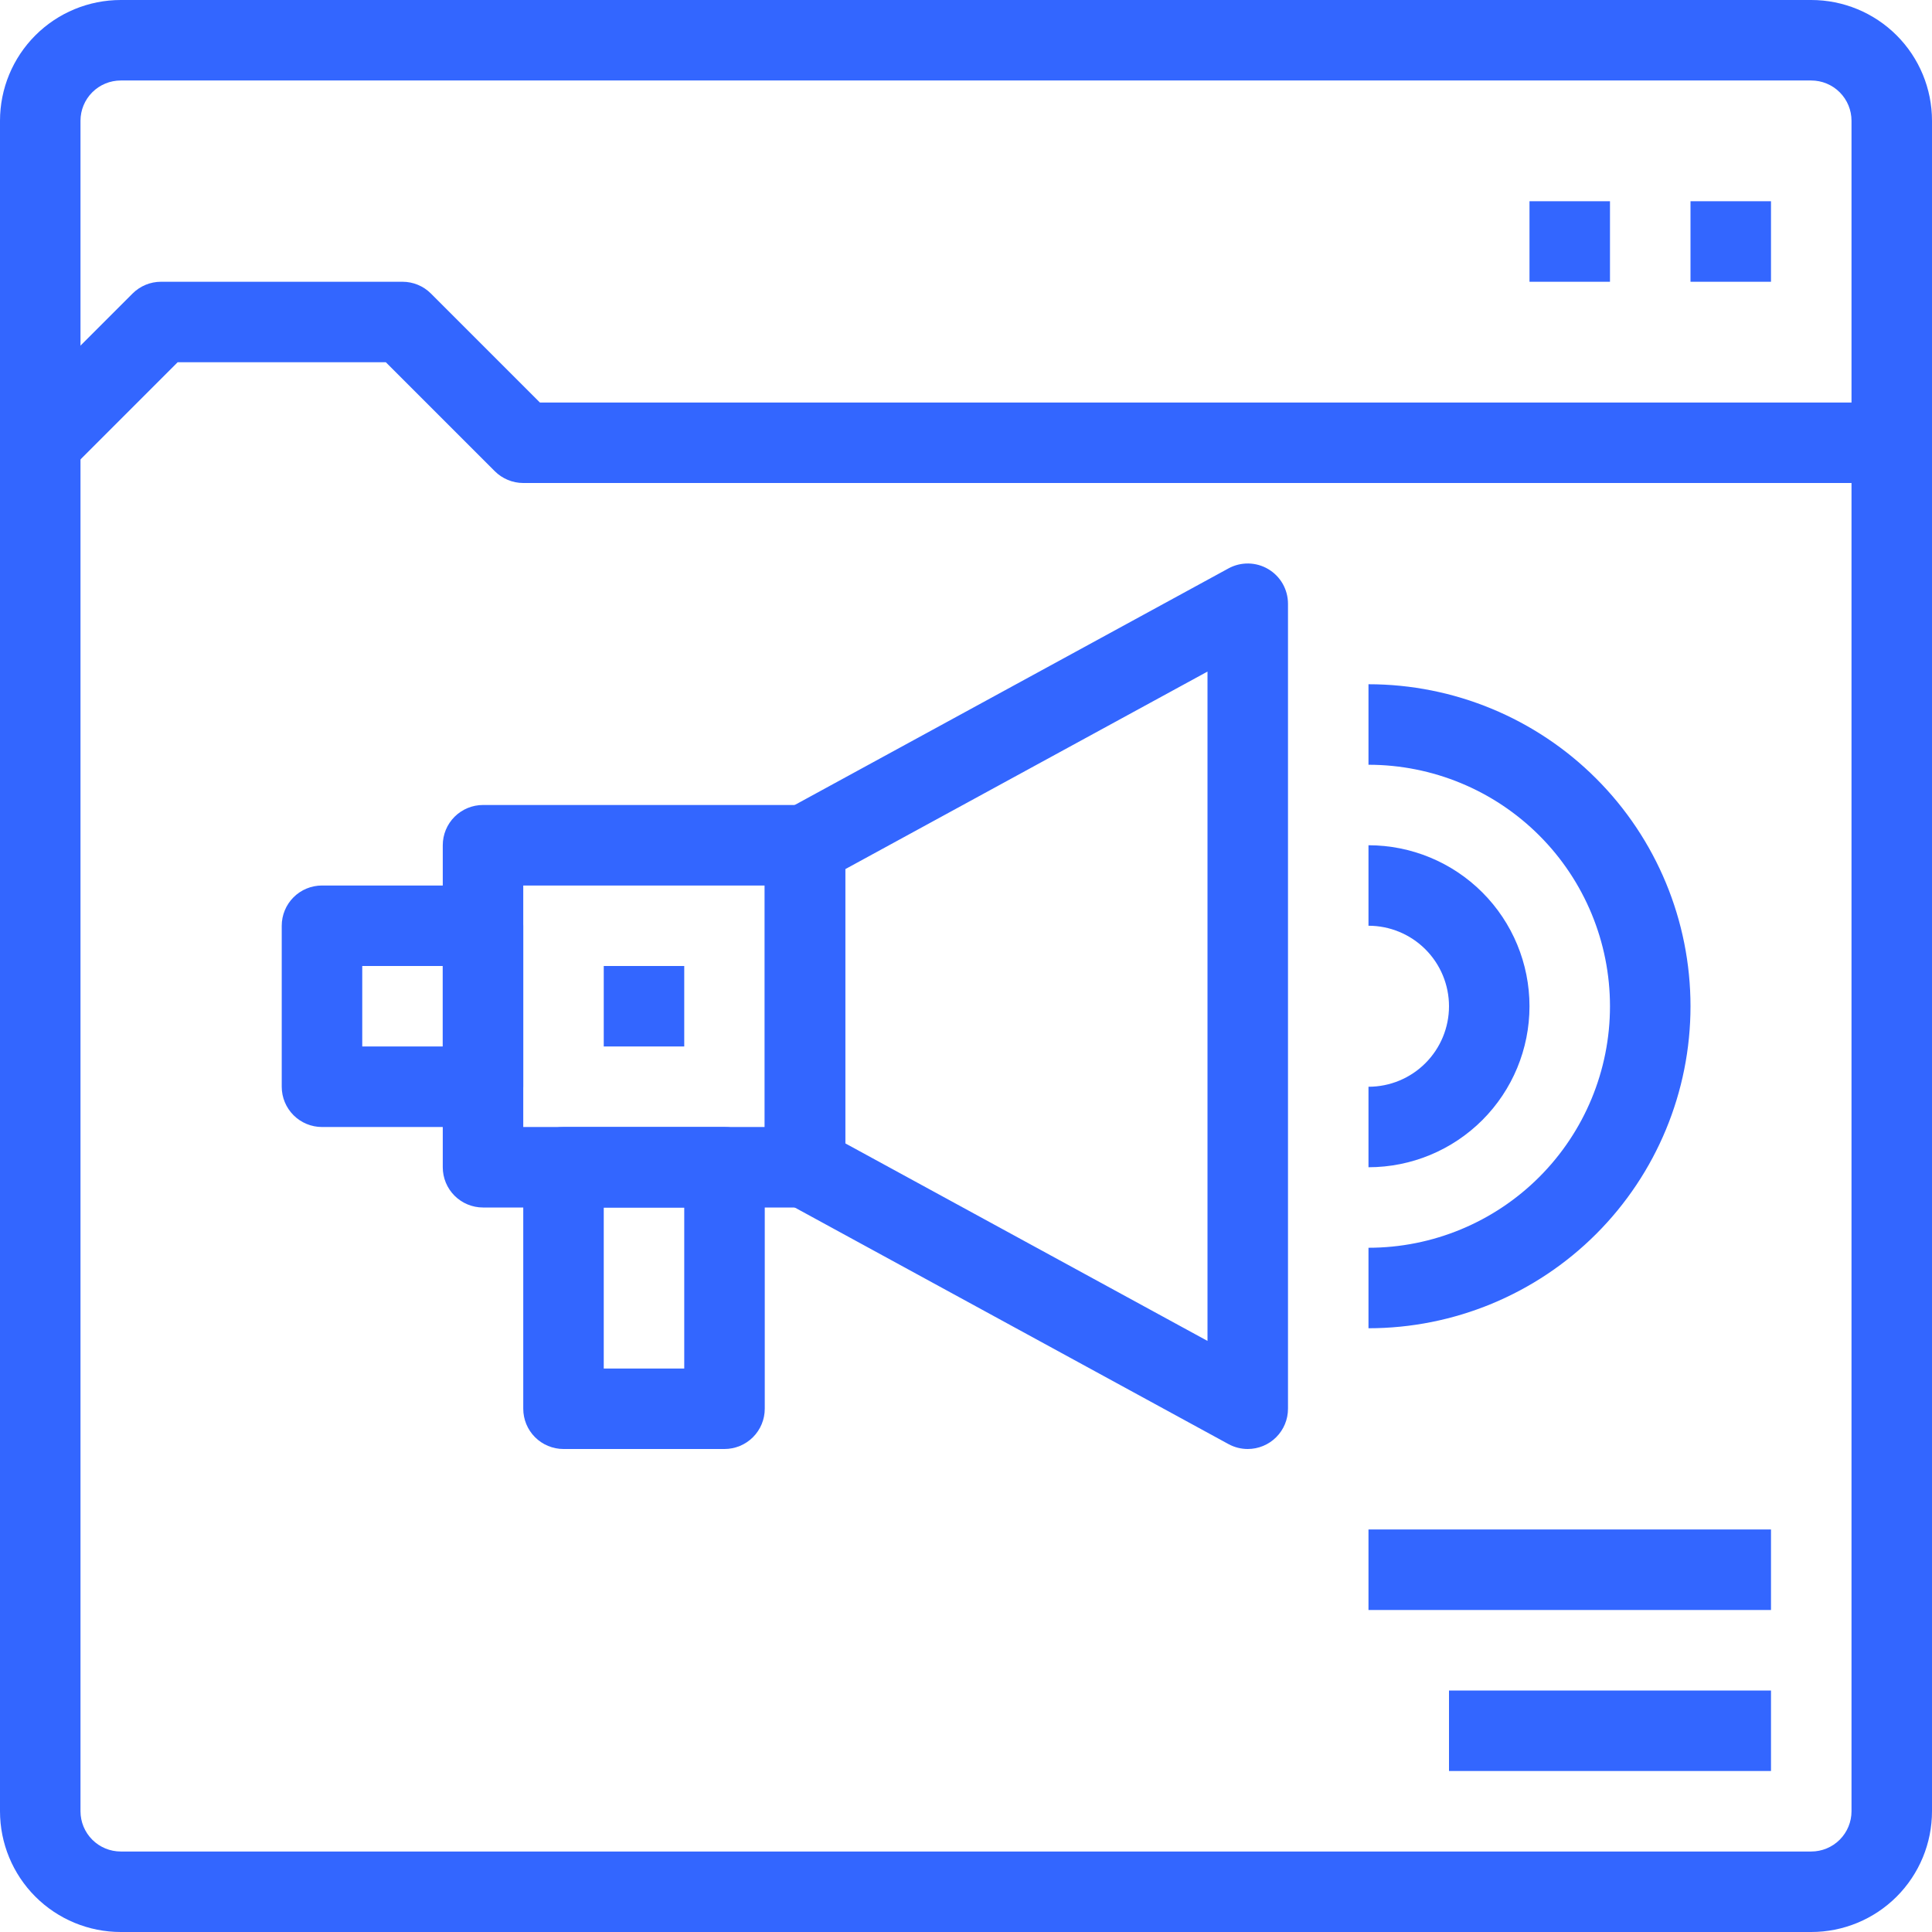 <svg width="86" height="86" viewBox="0 0 86 86" fill="none" xmlns="http://www.w3.org/2000/svg">
<g clip-path="url(#clip0_2442_73)">
<path d="M80.625 86H5.375C3.949 86 2.582 85.434 1.574 84.426C0.566 83.418 0 82.05 0 80.625L0 5.375C0 3.949 0.566 2.582 1.574 1.574C2.582 0.566 3.949 0 5.375 0L80.625 0C82.05 0 83.418 0.566 84.426 1.574C85.434 2.582 86 3.949 86 5.375V80.625C86 82.05 85.434 83.418 84.426 84.426C83.418 85.434 82.05 86 80.625 86ZM5.375 3.583C4.9 3.583 4.444 3.772 4.108 4.108C3.772 4.444 3.583 4.9 3.583 5.375V80.625C3.583 81.1 3.772 81.556 4.108 81.892C4.444 82.228 4.9 82.417 5.375 82.417H80.625C81.1 82.417 81.556 82.228 81.892 81.892C82.228 81.556 82.417 81.1 82.417 80.625V5.375C82.417 4.9 82.228 4.444 81.892 4.108C81.556 3.772 81.1 3.583 80.625 3.583H5.375Z" fill="#3366FF"/>
<path d="M84.208 21.5H23.292C22.817 21.5 22.361 21.311 22.025 20.975L17.175 16.125H7.908L3.058 20.975L0.525 18.442L5.9 13.067C6.236 12.731 6.691 12.542 7.167 12.542H17.917C18.392 12.542 18.847 12.731 19.183 13.067L24.033 17.917H84.208V21.5ZM32.25 64.5H25.083C24.608 64.5 24.152 64.311 23.816 63.975C23.48 63.639 23.292 63.184 23.292 62.708V51.958C23.292 51.483 23.48 51.027 23.816 50.691C24.152 50.355 24.608 50.167 25.083 50.167H32.25C32.725 50.167 33.181 50.355 33.517 50.691C33.853 51.027 34.042 51.483 34.042 51.958V62.708C34.042 63.184 33.853 63.639 33.517 63.975C33.181 64.311 32.725 64.5 32.25 64.5ZM26.875 60.917H30.458V53.75H26.875V60.917Z" fill="#3366FF"/>
<path d="M35.834 53.75H21.5C21.025 53.75 20.569 53.561 20.233 53.225C19.897 52.889 19.709 52.434 19.709 51.958V37.625C19.709 37.15 19.897 36.694 20.233 36.358C20.569 36.022 21.025 35.833 21.5 35.833H35.834C36.309 35.833 36.764 36.022 37.1 36.358C37.436 36.694 37.625 37.15 37.625 37.625V51.958C37.625 52.434 37.436 52.889 37.1 53.225C36.764 53.561 36.309 53.75 35.834 53.75ZM23.292 50.167H34.042V39.417H23.292V50.167Z" fill="#3366FF"/>
<path d="M55.541 64.5C55.242 64.5 54.947 64.425 54.683 64.281L34.975 53.531C34.692 53.377 34.457 53.15 34.292 52.873C34.128 52.596 34.041 52.28 34.041 51.958V37.625C34.041 37.303 34.128 36.987 34.292 36.71C34.457 36.434 34.692 36.206 34.975 36.052L54.683 25.302C54.956 25.153 55.263 25.078 55.574 25.083C55.885 25.089 56.189 25.175 56.456 25.334C56.723 25.493 56.945 25.718 57.099 25.988C57.252 26.259 57.333 26.564 57.333 26.875V62.708C57.333 63.184 57.144 63.639 56.808 63.975C56.472 64.311 56.017 64.5 55.541 64.5ZM37.625 50.894L53.75 59.689V29.894L37.625 38.689V50.894ZM21.5 50.167H14.333C13.858 50.167 13.402 49.978 13.066 49.642C12.73 49.306 12.541 48.85 12.541 48.375V41.208C12.541 40.733 12.73 40.277 13.066 39.941C13.402 39.605 13.858 39.417 14.333 39.417H21.5C21.975 39.417 22.431 39.605 22.767 39.941C23.103 40.277 23.291 40.733 23.291 41.208V48.375C23.291 48.85 23.103 49.306 22.767 49.642C22.431 49.978 21.975 50.167 21.5 50.167ZM16.125 46.583H19.708V43H16.125V46.583ZM26.875 43H30.458V46.583H26.875V43ZM60.916 59.125V55.542C63.768 55.542 66.502 54.409 68.518 52.393C70.534 50.377 71.666 47.643 71.666 44.792C71.666 41.941 70.534 39.206 68.518 37.19C66.502 35.174 63.768 34.042 60.916 34.042V30.458C64.718 30.458 68.364 31.968 71.052 34.657C73.74 37.344 75.25 40.99 75.25 44.792C75.25 48.593 73.74 52.239 71.052 54.927C68.364 57.615 64.718 59.125 60.916 59.125Z" fill="#3366FF"/>
<path d="M60.916 51.958V48.375C61.867 48.375 62.778 47.998 63.45 47.325C64.122 46.654 64.5 45.742 64.5 44.792C64.5 43.841 64.122 42.93 63.45 42.258C62.778 41.586 61.867 41.208 60.916 41.208V37.625C62.817 37.625 64.64 38.38 65.984 39.724C67.328 41.068 68.083 42.891 68.083 44.792C68.083 46.692 67.328 48.515 65.984 49.859C64.64 51.203 62.817 51.958 60.916 51.958ZM60.916 68.083H78.833V71.667H60.916V68.083ZM64.5 75.25H78.833V78.833H64.5V75.25ZM75.25 8.958H78.833V12.542H75.25V8.958ZM68.083 8.958H71.666V12.542H68.083V8.958Z" fill="#3366FF"/>
</g>
<defs>
<clipPath id="clip0_2442_73">
<rect width="86" height="86" fill="white"/>
</clipPath>
</defs>
</svg>
